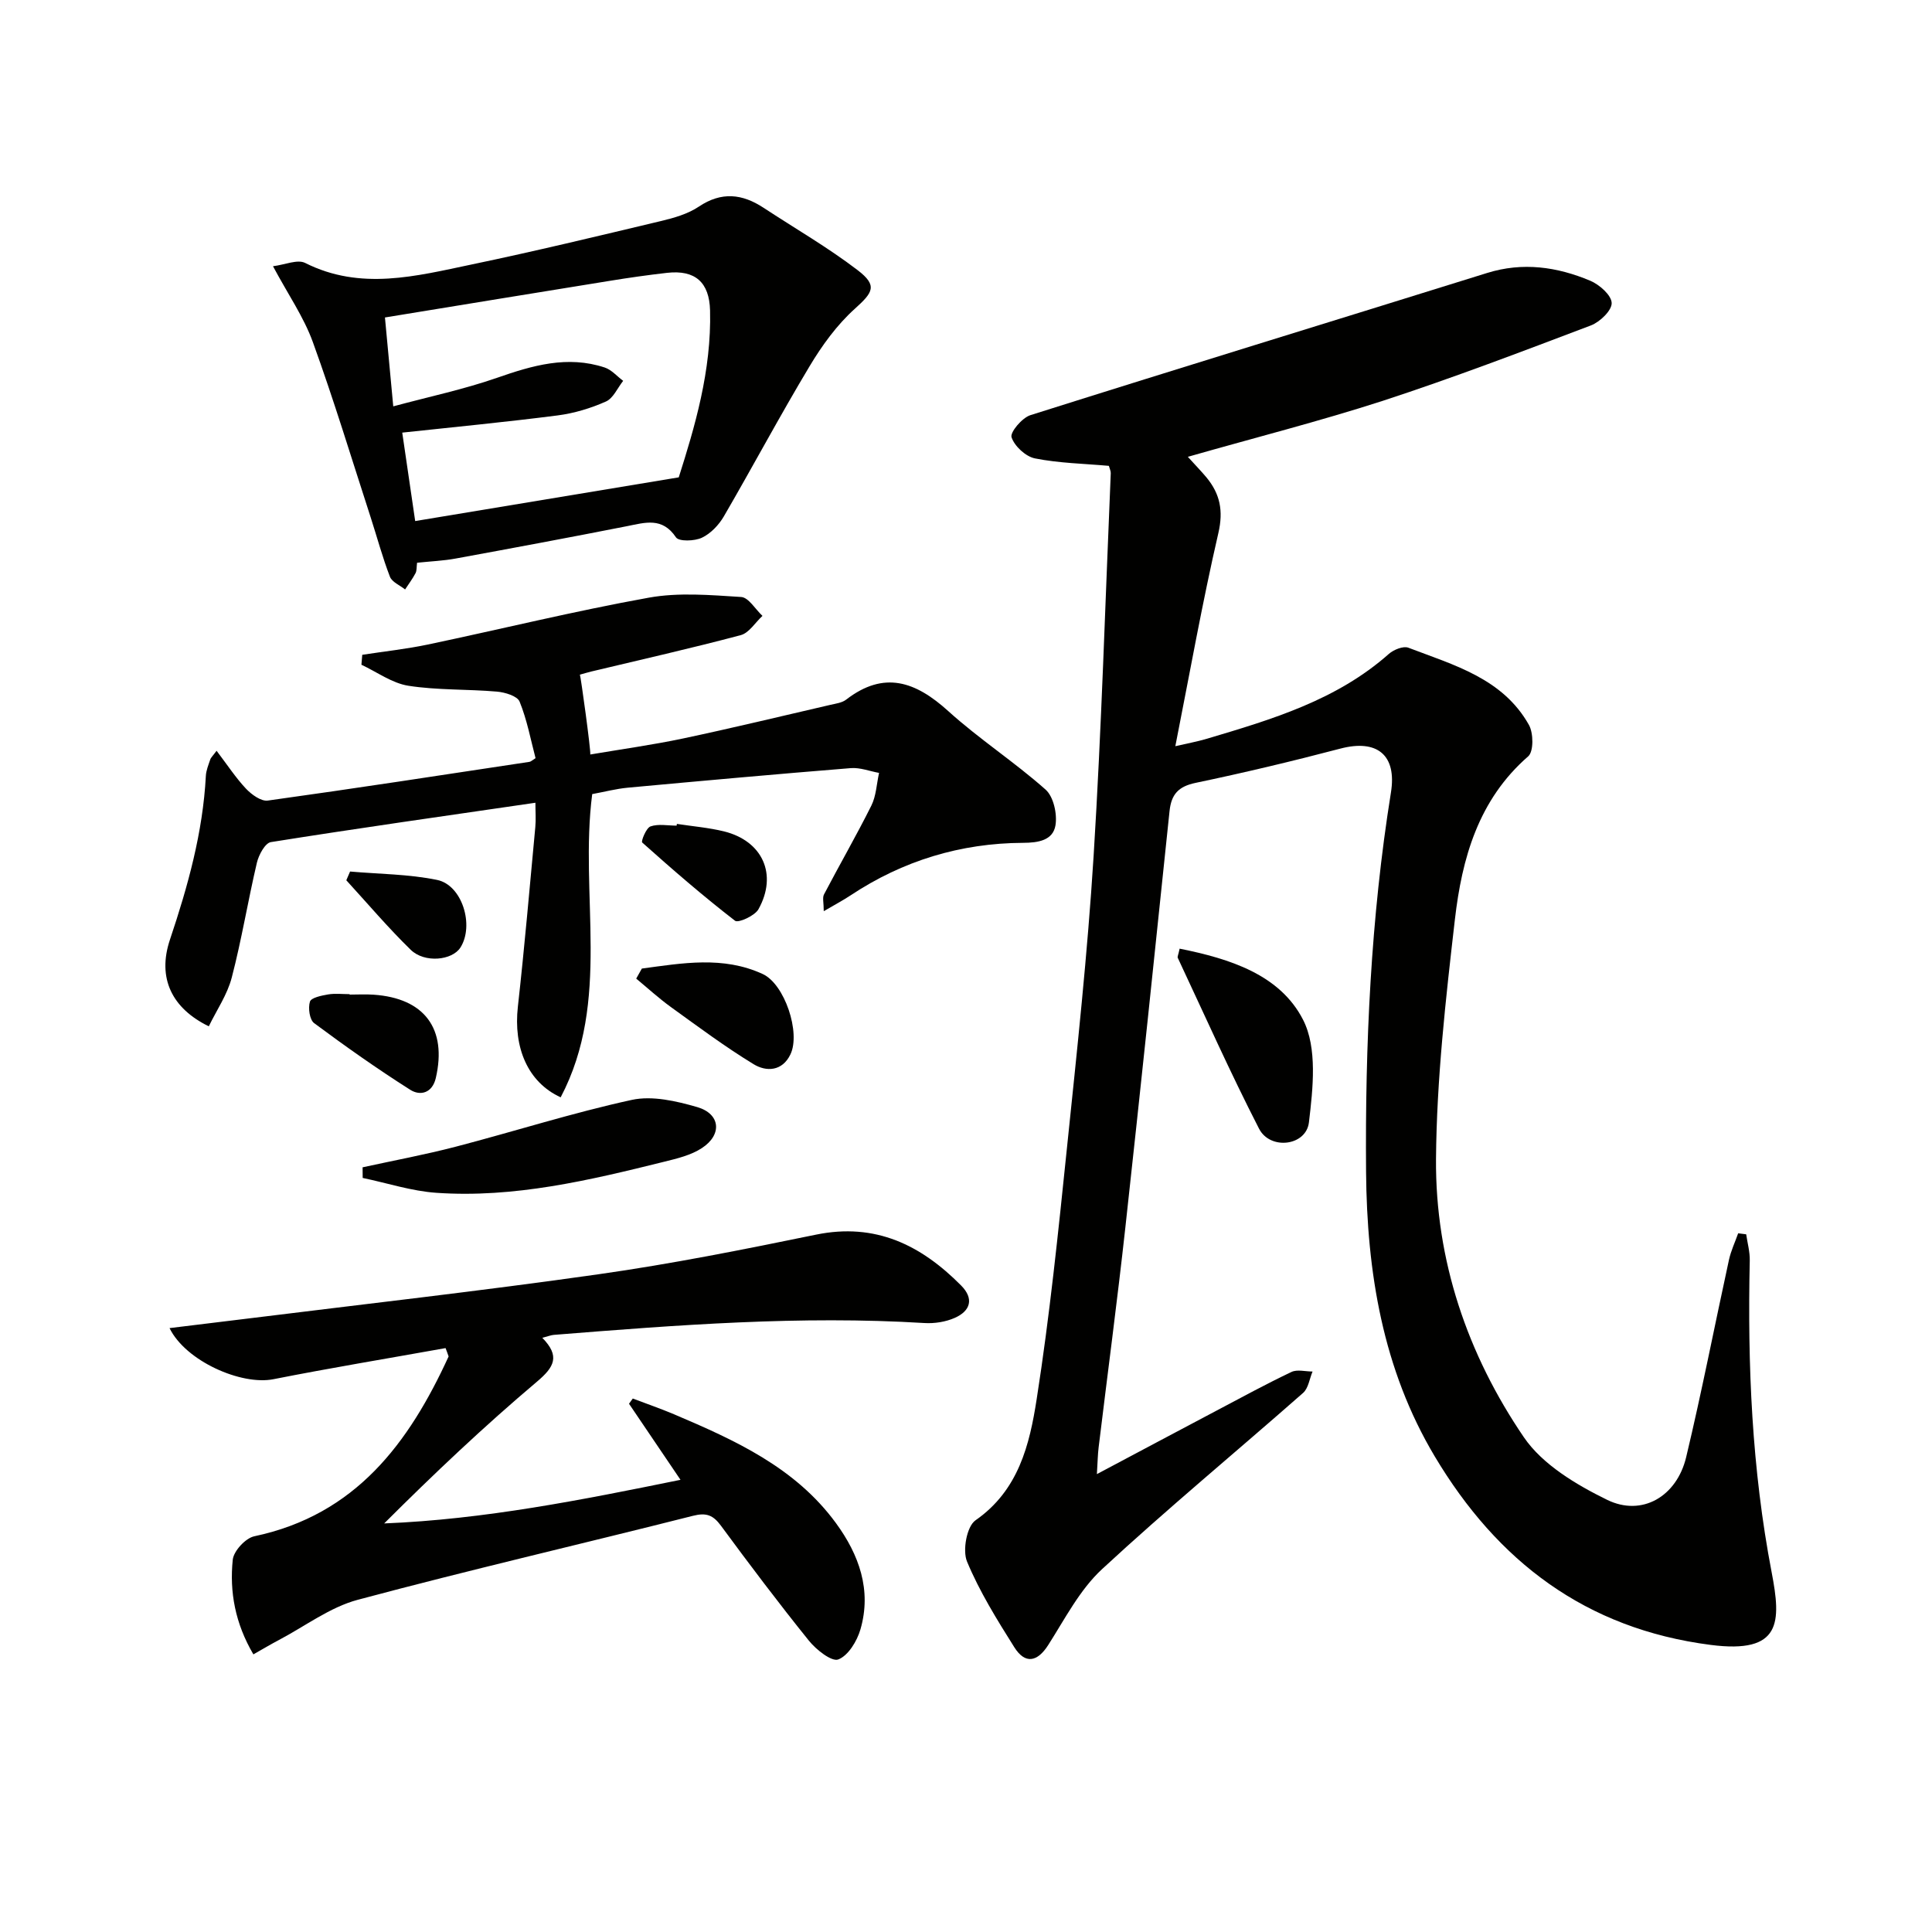 <svg enable-background="new 0 0 400 400" viewBox="0 0 400 400" xmlns="http://www.w3.org/2000/svg"><g fill="#010100"><path d="m245.93 94.58c1.66 1.84 2.81 3.01 3.86 4.27 2.8 3.4 3.53 6.87 2.46 11.51-3.32 14.37-5.9 28.9-8.91 44.13 2.32-.54 4.48-.93 6.57-1.55 13.4-3.99 26.81-7.96 37.63-17.55 1-.88 2.99-1.69 4.04-1.29 9.42 3.6 19.55 6.34 24.97 15.99.95 1.69.99 5.5-.15 6.5-10.33 8.99-13.72 21.12-15.18 33.78-1.9 16.48-3.78 33.07-3.91 49.62-.15 20.89 6.49 40.41 18.2 57.59 3.86 5.65 10.83 9.81 17.22 12.94 7.23 3.54 14.42-.69 16.37-8.82 3.24-13.55 5.89-27.24 8.86-40.85.41-1.88 1.26-3.67 1.91-5.51.55.07 1.11.14 1.66.21.26 1.81.78 3.62.74 5.43-.48 21.66.43 43.16 4.53 64.54 1.98 10.33 2.08 16.94-12.63 15.04-25.93-3.34-44.17-17.34-57.11-39.01-10.79-18.06-14.06-38.17-14.23-58.92-.21-26.31.97-52.53 5.15-78.56 1.25-7.79-2.9-11.07-10.47-9.08-9.94 2.61-19.95 5-30 7.1-3.57.75-5.01 2.4-5.37 5.85-2.99 28.75-5.99 57.49-9.15 86.22-1.67 15.18-3.69 30.33-5.53 45.5-.18 1.46-.2 2.94-.36 5.54 8.72-4.63 16.73-8.9 24.76-13.14 5.15-2.72 10.26-5.51 15.52-8.01 1.2-.57 2.9-.09 4.37-.09-.63 1.5-.86 3.45-1.95 4.42-13.86 12.2-28.11 23.97-41.65 36.51-4.61 4.27-7.67 10.28-11.13 15.7-2.23 3.49-4.76 4.04-7.02.45-3.6-5.72-7.21-11.54-9.79-17.74-.96-2.31-.05-7.29 1.76-8.54 8.92-6.2 11.2-15.67 12.66-25.07 2.69-17.21 4.47-34.58 6.26-51.92 2.09-20.16 4.27-40.32 5.53-60.54 1.64-26.39 2.42-52.83 3.55-79.25.02-.46-.23-.93-.39-1.53-5.14-.46-10.3-.55-15.29-1.54-1.93-.38-4.25-2.53-4.86-4.38-.34-1.03 2.17-4.02 3.89-4.57 31.48-9.95 63.05-19.61 94.56-29.44 7.4-2.31 14.5-1.28 21.36 1.6 1.9.8 4.39 2.99 4.44 4.61.05 1.55-2.44 3.94-4.31 4.65-14.27 5.41-28.56 10.86-43.06 15.6-13.08 4.23-26.42 7.61-40.38 11.6z"/><path d="m92.25 279.11c-11.88 2.13-23.8 4.1-35.64 6.44-6.65 1.32-18.17-3.74-21.51-10.58 5.26-.64 10.26-1.24 15.24-1.86 24.54-3.05 49.12-5.81 73.59-9.29 15.09-2.14 30.08-5.13 45.02-8.2 12.31-2.53 21.76 2.17 30.04 10.53 2.71 2.73 1.94 5.26-1.31 6.7-1.9.84-4.21 1.2-6.3 1.07-25.65-1.57-51.17.41-76.7 2.45-.63.05-1.24.31-2.4.61 3.71 3.79 2.51 6.03-1.12 9.09-10.92 9.22-21.31 19.05-31.62 29.34 20.77-.84 40.86-4.86 61.35-9.03-3.74-5.52-7.2-10.64-10.66-15.75.26-.36.52-.72.78-1.08 2.86 1.09 5.75 2.08 8.56 3.27 12.61 5.36 25.09 11.01 33.51 22.53 4.78 6.54 7.42 13.86 5.07 21.98-.7 2.43-2.53 5.45-4.59 6.24-1.36.53-4.58-2.01-6.09-3.89-6.26-7.77-12.28-15.75-18.2-23.79-1.63-2.21-3.03-2.76-5.79-2.06-23.12 5.85-46.37 11.22-69.41 17.39-5.76 1.54-10.89 5.46-16.3 8.31-1.71.9-3.38 1.9-5.31 2.99-3.77-6.42-4.96-12.93-4.27-19.6.19-1.81 2.65-4.47 4.46-4.85 21.01-4.44 32.01-19.31 40.23-37.23-.19-.57-.41-1.15-.63-1.73z"/><path d="m44.84 155.44c2.26 2.97 3.98 5.61 6.11 7.87 1.14 1.2 3.11 2.63 4.49 2.44 18.08-2.51 36.13-5.29 54.19-8.02.3-.05.56-.33 1.25-.76-1.01-3.83-1.76-7.92-3.3-11.7-.47-1.17-3.03-1.94-4.71-2.08-6.1-.53-12.29-.27-18.31-1.21-3.39-.53-6.49-2.84-9.73-4.35.06-.69.11-1.37.17-2.06 4.54-.7 9.12-1.19 13.6-2.13 15.25-3.21 30.4-6.94 45.73-9.7 6.19-1.12 12.76-.54 19.12-.14 1.55.1 2.94 2.55 4.41 3.91-1.49 1.37-2.77 3.53-4.5 3.99-10.26 2.73-20.62 5.06-30.94 7.53-.77.19-1.53.42-2.36.65.17.3 2.29 15.67 2.15 16.53 6.55-1.11 12.91-1.99 19.18-3.31 10.21-2.16 20.36-4.62 30.53-6.97 1.13-.26 2.42-.42 3.28-1.09 7.86-6.06 14.38-3.72 21.11 2.37 6.39 5.79 13.72 10.54 20.17 16.27 1.65 1.47 2.44 5.07 2.04 7.42-.53 3.07-3.51 3.59-6.7 3.6-12.94.06-24.89 3.69-35.71 10.87-1.6 1.06-3.31 1.96-5.56 3.28 0-1.73-.31-2.78.05-3.47 3.22-6.15 6.7-12.17 9.8-18.38 1.01-2.02 1.09-4.51 1.6-6.78-1.95-.35-3.93-1.14-5.84-.99-15.4 1.24-30.78 2.63-46.17 4.05-2.45.23-4.87.87-7.38 1.33-2.7 20.92 4.01 42.75-6.53 62.78-6.83-3.13-9.81-10.31-8.86-18.77 1.38-12.37 2.45-24.78 3.61-37.18.15-1.6.02-3.22.02-5.04-18.72 2.73-36.77 5.28-54.77 8.15-1.19.19-2.51 2.64-2.89 4.25-1.86 7.9-3.16 15.95-5.21 23.8-.92 3.54-3.13 6.74-4.75 10.09-7.56-3.68-10.74-9.91-8.04-17.96 3.72-11.09 6.81-22.18 7.43-33.89.06-1.13.53-2.26.9-3.36.13-.43.54-.78 1.32-1.84z"/><path d="m86.35 116.51c-.12.9-.04 1.63-.32 2.16-.62 1.18-1.43 2.25-2.16 3.37-1.08-.87-2.71-1.52-3.14-2.64-1.54-3.99-2.65-8.15-3.97-12.23-3.94-12.13-7.64-24.36-11.99-36.35-1.88-5.19-5.14-9.88-8.25-15.7 2.49-.31 5.07-1.48 6.66-.68 11.49 5.78 22.98 2.72 34.41.33 13.13-2.74 26.18-5.89 39.23-9 2.73-.65 5.6-1.47 7.88-3 4.69-3.14 8.97-2.65 13.39.25 6.51 4.28 13.3 8.19 19.47 12.91 4.18 3.2 3.19 4.6-.58 8-3.7 3.33-6.78 7.58-9.36 11.89-6.14 10.23-11.76 20.78-17.76 31.1-1.04 1.78-2.72 3.55-4.54 4.41-1.52.72-4.76.81-5.36-.07-2.84-4.24-6.36-3.07-10.16-2.32-11.82 2.33-23.67 4.54-35.52 6.71-2.44.45-4.94.55-7.93.86zm-.39-8.63c17.88-2.96 35.75-5.93 54.57-9.05 3.28-10.34 6.8-22.05 6.48-34.56-.15-5.81-3.06-8.44-8.92-7.78-3.95.45-7.88 1.01-11.81 1.65-15.31 2.47-30.61 4.98-46.58 7.59.55 5.83 1.06 11.36 1.72 18.4 7.62-2.05 14.69-3.54 21.46-5.9 7.36-2.57 14.6-4.69 22.32-2.14 1.42.47 2.55 1.82 3.82 2.76-1.17 1.47-2.05 3.61-3.57 4.28-3.15 1.4-6.59 2.44-10.01 2.88-10.67 1.37-21.39 2.4-32.16 3.56.87 5.95 1.75 11.96 2.68 18.31z"/><path d="m75.07 241.68c6.44-1.41 12.92-2.61 19.29-4.27 12.17-3.17 24.18-7.02 36.45-9.69 4.23-.92 9.21.24 13.54 1.49 4.81 1.4 5.22 5.7.98 8.48-2.26 1.49-5.14 2.17-7.84 2.84-15.47 3.84-31.02 7.54-47.12 6.43-5.14-.35-10.19-2.02-15.28-3.08-.01-.73-.02-1.46-.02-2.2z"/><path d="m244.23 196.41c10.49 2.1 20.78 5.41 25.55 14.71 2.99 5.83 2.06 14.21 1.22 21.25-.58 4.91-8.03 5.8-10.33 1.31-5.96-11.61-11.28-23.55-16.83-35.38-.1-.22.12-.61.39-1.89z"/><path d="m132.89 200.53c8.37-1.12 16.82-2.65 25.02 1.13 4.56 2.1 7.89 12.16 5.74 16.64-1.69 3.53-5.02 3.63-7.64 2.02-5.9-3.6-11.47-7.75-17.08-11.8-2.52-1.82-4.82-3.93-7.21-5.91.39-.68.78-1.38 1.17-2.08z"/><path d="m72.38 205.92c1.66 0 3.33-.1 4.98.02 10.52.72 15.23 7.05 12.87 17.25-.72 3.12-3.21 3.77-5.31 2.43-6.81-4.32-13.41-8.98-19.88-13.79-.95-.71-1.28-3.13-.87-4.45.25-.82 2.39-1.26 3.74-1.49 1.45-.25 2.98-.06 4.48-.06-.01.03-.01.06-.01.09z"/><path d="m140.14 170.58c3.26.5 6.57.77 9.76 1.55 7.99 1.98 11.14 8.92 7.13 16.12-.76 1.36-4.18 2.9-4.85 2.38-6.63-5.12-12.97-10.62-19.22-16.2-.27-.24.82-3.02 1.72-3.33 1.63-.57 3.59-.16 5.41-.16.02-.12.03-.24.05-.36z"/><path d="m72.48 180.44c6.02.53 12.14.53 18.02 1.74 5.21 1.07 7.72 9.43 4.83 13.99-1.7 2.68-7.42 3.27-10.29.48-4.68-4.56-8.92-9.57-13.34-14.4.25-.6.52-1.21.78-1.81z"/></g></svg>